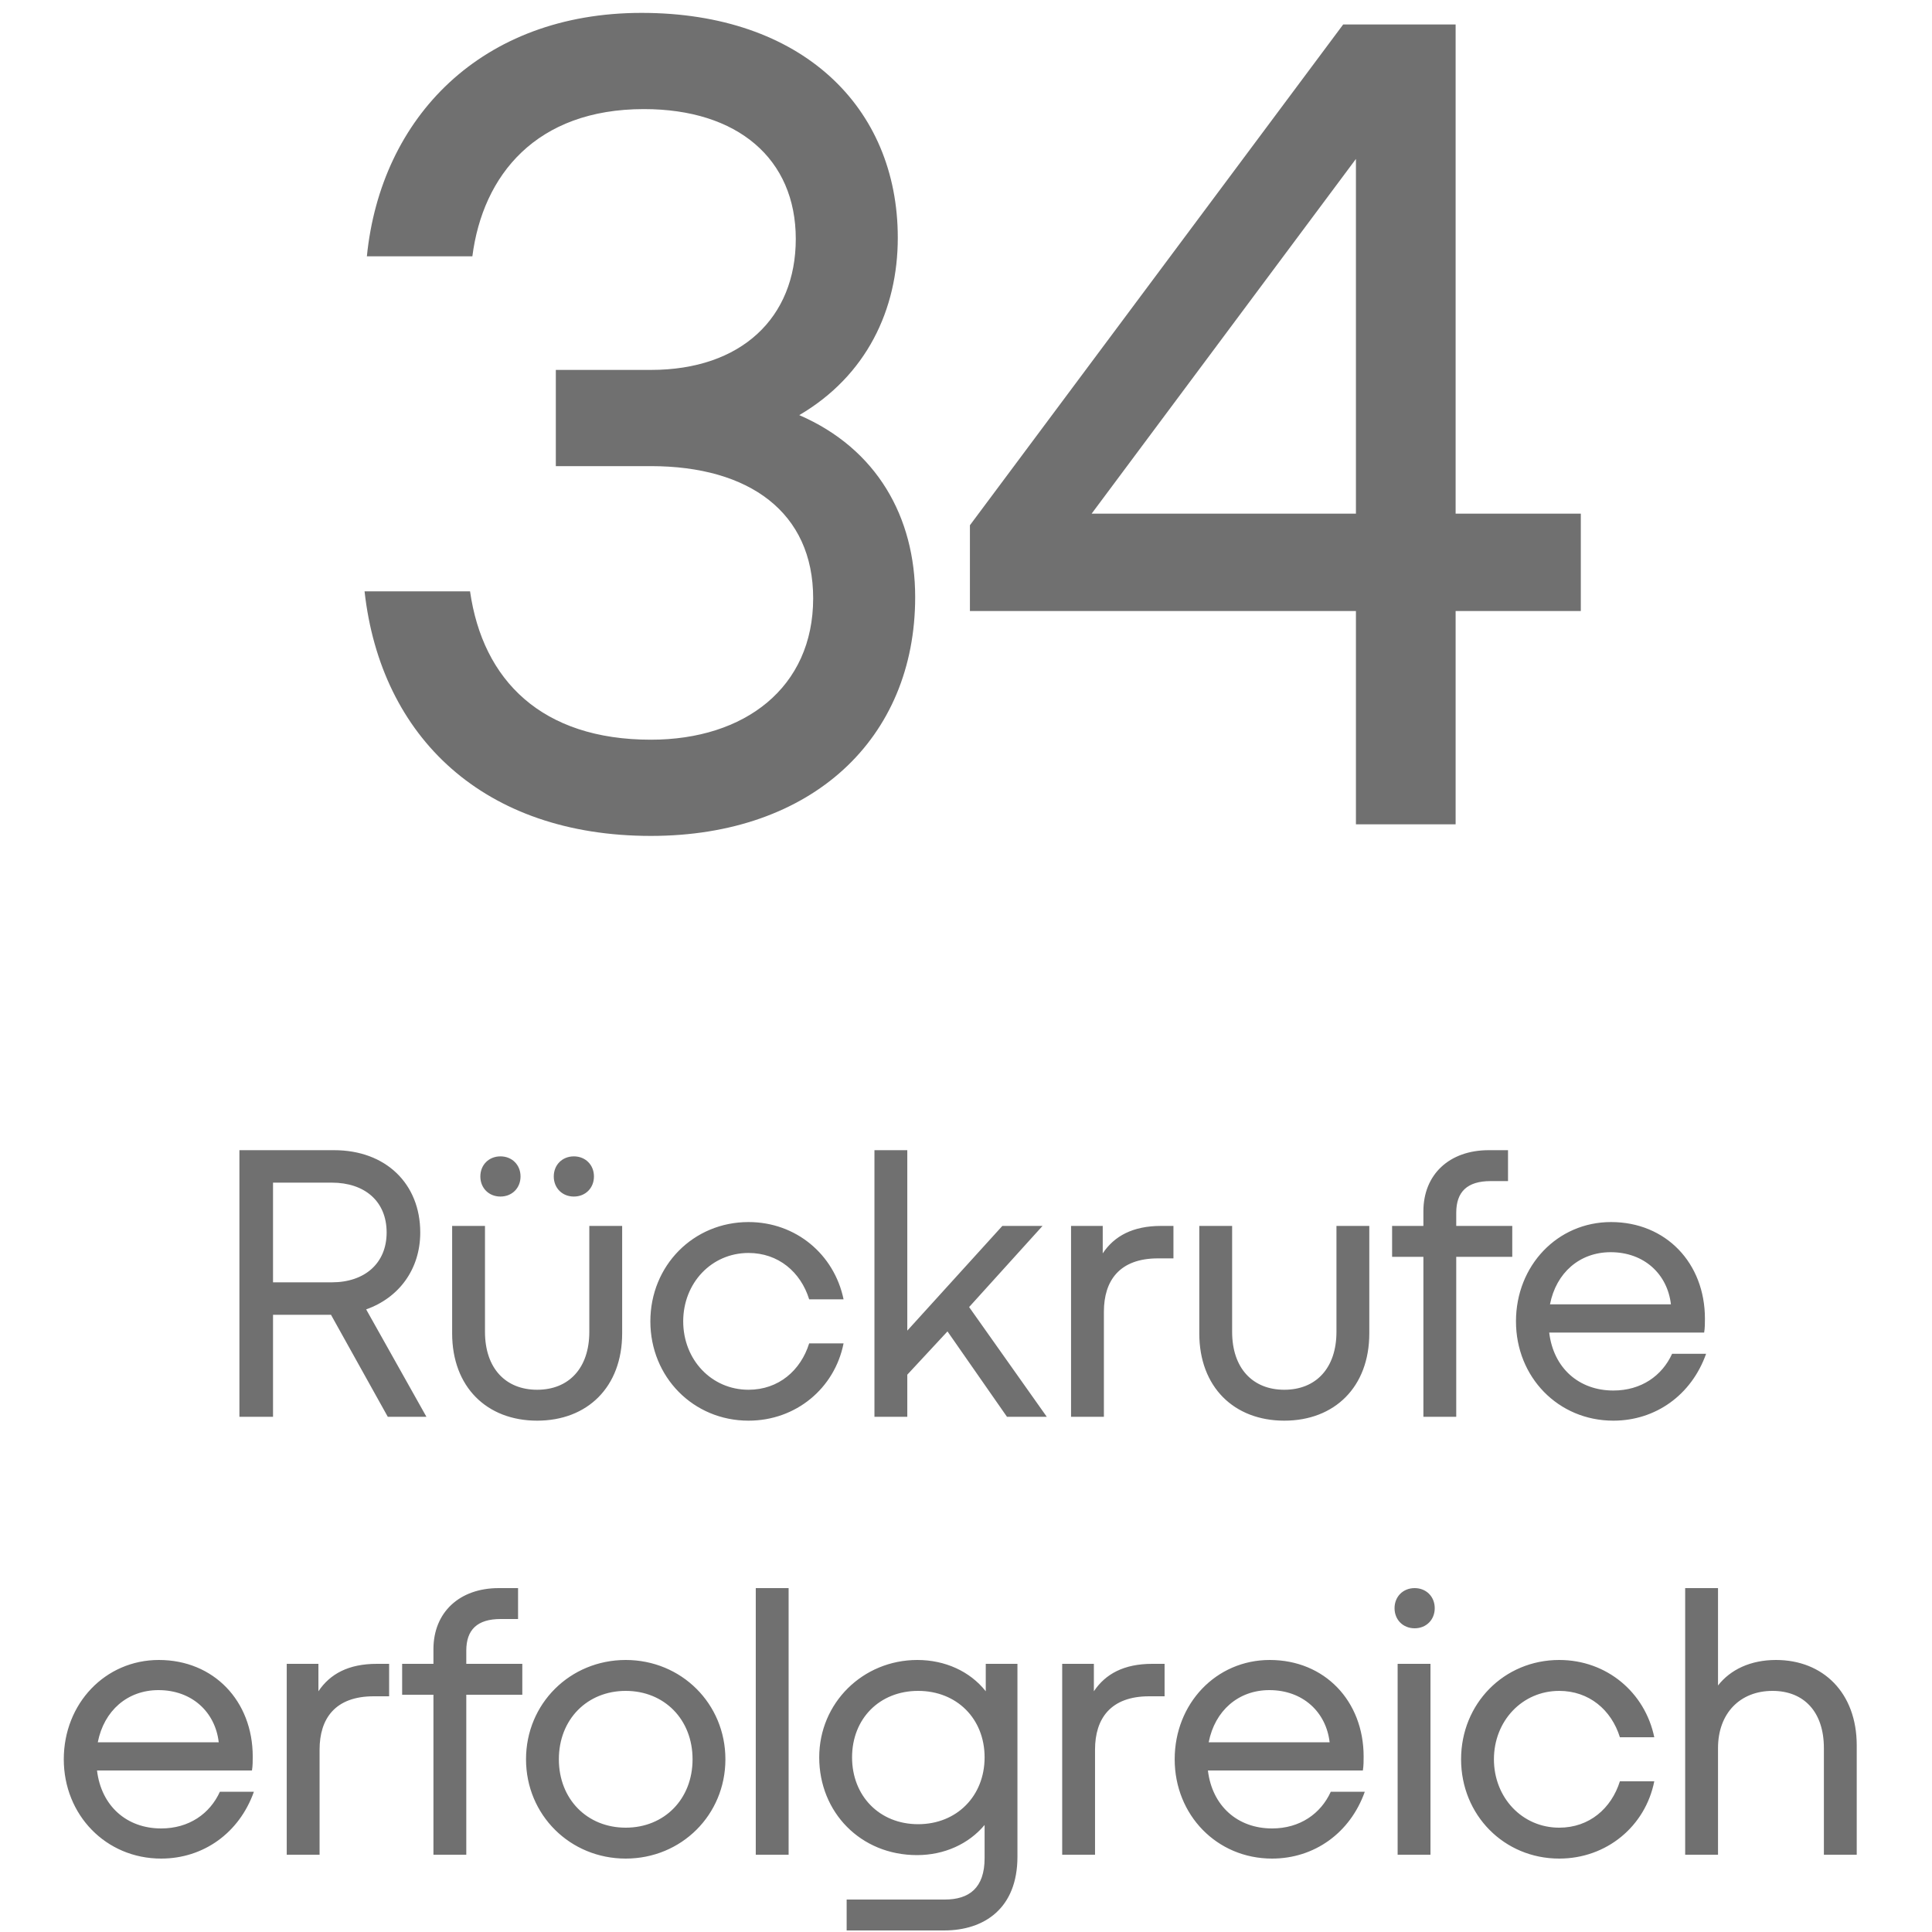 <svg width="75" height="75" viewBox="0 0 75 75" fill="none" xmlns="http://www.w3.org/2000/svg">
<path d="M25.267 32.45C18.787 32.45 14.782 28.625 14.152 22.955H18.247C18.742 26.42 21.037 28.715 25.267 28.715C28.912 28.715 31.567 26.69 31.567 23.225C31.567 19.895 29.092 18.095 25.267 18.095H21.577V14.36H25.267C28.777 14.36 30.892 12.335 30.892 9.275C30.892 6.17 28.642 4.235 24.997 4.235C20.812 4.235 18.742 6.8 18.337 9.95H14.242C14.782 4.55 18.697 0.5 24.907 0.5C31.117 0.5 34.852 4.145 34.852 9.23C34.852 12.02 33.637 14.585 31.027 16.115C34.042 17.42 35.527 20.075 35.527 23.18C35.527 28.67 31.522 32.45 25.267 32.45ZM56.507 32H52.637V23.72H37.652V20.39L52.142 0.95H56.507V19.94H61.367V23.72H56.507V32ZM52.637 6.17L42.377 19.94H52.637V6.17Z" fill="black" fill-opacity="0.56"/>
<path d="M10.599 55H9.294V44.65H12.969C14.979 44.65 16.314 45.955 16.314 47.845C16.314 49.27 15.489 50.38 14.214 50.83L16.554 55H15.054L12.849 51.04H10.599V55ZM10.599 45.91V49.78H12.879C14.154 49.78 15.009 49.045 15.009 47.845C15.009 46.63 14.154 45.91 12.879 45.91H10.599ZM22.277 46.45C21.827 46.45 21.497 46.12 21.497 45.67C21.497 45.22 21.827 44.89 22.277 44.89C22.727 44.89 23.057 45.22 23.057 45.67C23.057 46.12 22.727 46.45 22.277 46.45ZM19.427 46.45C18.977 46.45 18.647 46.12 18.647 45.67C18.647 45.22 18.977 44.89 19.427 44.89C19.877 44.89 20.207 45.22 20.207 45.67C20.207 46.12 19.877 46.45 19.427 46.45ZM20.852 55.15C18.902 55.15 17.552 53.845 17.552 51.76V47.59H18.827V51.7C18.827 53.11 19.622 53.95 20.852 53.95C22.082 53.95 22.877 53.11 22.877 51.7V47.59H24.152V51.76C24.152 53.845 22.802 55.15 20.852 55.15ZM29.057 55.15C26.912 55.15 25.247 53.455 25.247 51.295C25.247 49.135 26.912 47.44 29.057 47.44C30.902 47.44 32.387 48.7 32.747 50.44H31.412C31.082 49.375 30.212 48.64 29.057 48.64C27.617 48.64 26.522 49.81 26.522 51.295C26.522 52.78 27.617 53.95 29.057 53.95C30.227 53.95 31.082 53.2 31.412 52.15H32.747C32.402 53.89 30.902 55.15 29.057 55.15ZM35.221 55H33.946V44.65H35.221V51.655L38.911 47.59H40.471L37.621 50.74L40.636 55H39.091L36.781 51.685L35.221 53.365V55ZM42.853 55H41.578V47.59H42.808V48.655C43.258 47.98 43.978 47.59 45.073 47.59H45.553V48.85H44.953C43.453 48.85 42.853 49.72 42.853 50.92V55ZM49.856 55.15C47.906 55.15 46.556 53.845 46.556 51.76V47.59H47.831V51.7C47.831 53.11 48.626 53.95 49.856 53.95C51.086 53.95 51.881 53.11 51.881 51.7V47.59H53.156V51.76C53.156 53.845 51.806 55.15 49.856 55.15ZM56.531 55H55.256V48.79H54.041V47.59H55.256V47.02C55.256 45.595 56.261 44.65 57.791 44.65H58.541V45.85H57.866C56.951 45.85 56.531 46.27 56.531 47.08V47.59H58.706V48.79H56.531V55ZM62.63 55.15C60.485 55.15 58.85 53.455 58.85 51.295C58.85 49.135 60.455 47.44 62.54 47.44C64.67 47.44 66.185 49.03 66.185 51.19C66.185 51.355 66.185 51.55 66.155 51.73H60.14C60.305 53.11 61.295 53.98 62.63 53.98C63.71 53.98 64.52 53.41 64.91 52.555H66.23C65.66 54.16 64.265 55.15 62.63 55.15ZM62.525 48.61C61.325 48.61 60.41 49.405 60.17 50.635H64.865C64.73 49.465 63.83 48.61 62.525 48.61ZM6.256 72.15C4.111 72.15 2.476 70.455 2.476 68.295C2.476 66.135 4.081 64.44 6.166 64.44C8.296 64.44 9.811 66.03 9.811 68.19C9.811 68.355 9.811 68.55 9.781 68.73H3.766C3.931 70.11 4.921 70.98 6.256 70.98C7.336 70.98 8.146 70.41 8.536 69.555H9.856C9.286 71.16 7.891 72.15 6.256 72.15ZM6.151 65.61C4.951 65.61 4.036 66.405 3.796 67.635H8.491C8.356 66.465 7.456 65.61 6.151 65.61ZM12.406 72H11.131V64.59H12.361V65.655C12.811 64.98 13.531 64.59 14.626 64.59H15.106V65.85H14.506C13.006 65.85 12.406 66.72 12.406 67.92V72ZM18.101 72H16.826V65.79H15.611V64.59H16.826V64.02C16.826 62.595 17.831 61.65 19.361 61.65H20.111V62.85H19.436C18.521 62.85 18.101 63.27 18.101 64.08V64.59H20.276V65.79H18.101V72ZM24.29 72.15C22.13 72.15 20.42 70.455 20.42 68.295C20.42 66.135 22.13 64.44 24.29 64.44C26.45 64.44 28.16 66.135 28.16 68.295C28.16 70.455 26.45 72.15 24.29 72.15ZM24.29 70.95C25.79 70.95 26.885 69.84 26.885 68.295C26.885 66.75 25.79 65.64 24.29 65.64C22.79 65.64 21.695 66.75 21.695 68.295C21.695 69.84 22.79 70.95 24.29 70.95ZM30.614 72H29.339V61.65H30.614V72ZM36.647 74.94H32.867V73.74H36.677C37.622 73.74 38.222 73.29 38.222 72.135V70.845C37.607 71.58 36.662 72.015 35.597 72.015C33.407 72.015 31.802 70.35 31.802 68.22C31.802 66.105 33.497 64.44 35.612 64.44C36.677 64.44 37.652 64.875 38.267 65.655V64.59H39.497V72.075C39.497 74.085 38.207 74.94 36.647 74.94ZM35.642 70.815C37.142 70.815 38.222 69.72 38.222 68.22C38.222 66.72 37.142 65.64 35.642 65.64C34.142 65.64 33.077 66.72 33.077 68.22C33.077 69.72 34.142 70.815 35.642 70.815ZM42.509 72H41.234V64.59H42.464V65.655C42.914 64.98 43.634 64.59 44.729 64.59H45.209V65.85H44.609C43.109 65.85 42.509 66.72 42.509 67.92V72ZM49.381 72.15C47.236 72.15 45.601 70.455 45.601 68.295C45.601 66.135 47.206 64.44 49.291 64.44C51.421 64.44 52.936 66.03 52.936 68.19C52.936 68.355 52.936 68.55 52.906 68.73H46.891C47.056 70.11 48.046 70.98 49.381 70.98C50.461 70.98 51.271 70.41 51.661 69.555H52.981C52.411 71.16 51.016 72.15 49.381 72.15ZM49.276 65.61C48.076 65.61 47.161 66.405 46.921 67.635H51.616C51.481 66.465 50.581 65.61 49.276 65.61ZM54.916 63.21C54.466 63.21 54.136 62.88 54.136 62.43C54.136 61.98 54.466 61.65 54.916 61.65C55.366 61.65 55.696 61.98 55.696 62.43C55.696 62.88 55.366 63.21 54.916 63.21ZM55.531 72H54.256V64.59H55.531V72ZM60.529 72.15C58.384 72.15 56.719 70.455 56.719 68.295C56.719 66.135 58.384 64.44 60.529 64.44C62.374 64.44 63.859 65.7 64.219 67.44H62.884C62.554 66.375 61.684 65.64 60.529 65.64C59.089 65.64 57.994 66.81 57.994 68.295C57.994 69.78 59.089 70.95 60.529 70.95C61.699 70.95 62.554 70.2 62.884 69.15H64.219C63.874 70.89 62.374 72.15 60.529 72.15ZM66.693 72H65.418V61.65H66.693V65.43C67.173 64.815 67.953 64.44 68.943 64.44C70.773 64.44 72.078 65.715 72.078 67.755V72H70.803V67.86C70.803 66.465 70.038 65.64 68.808 65.64C67.548 65.64 66.693 66.51 66.693 67.86V72Z" fill="black" fill-opacity="0.56"/>
</svg>
